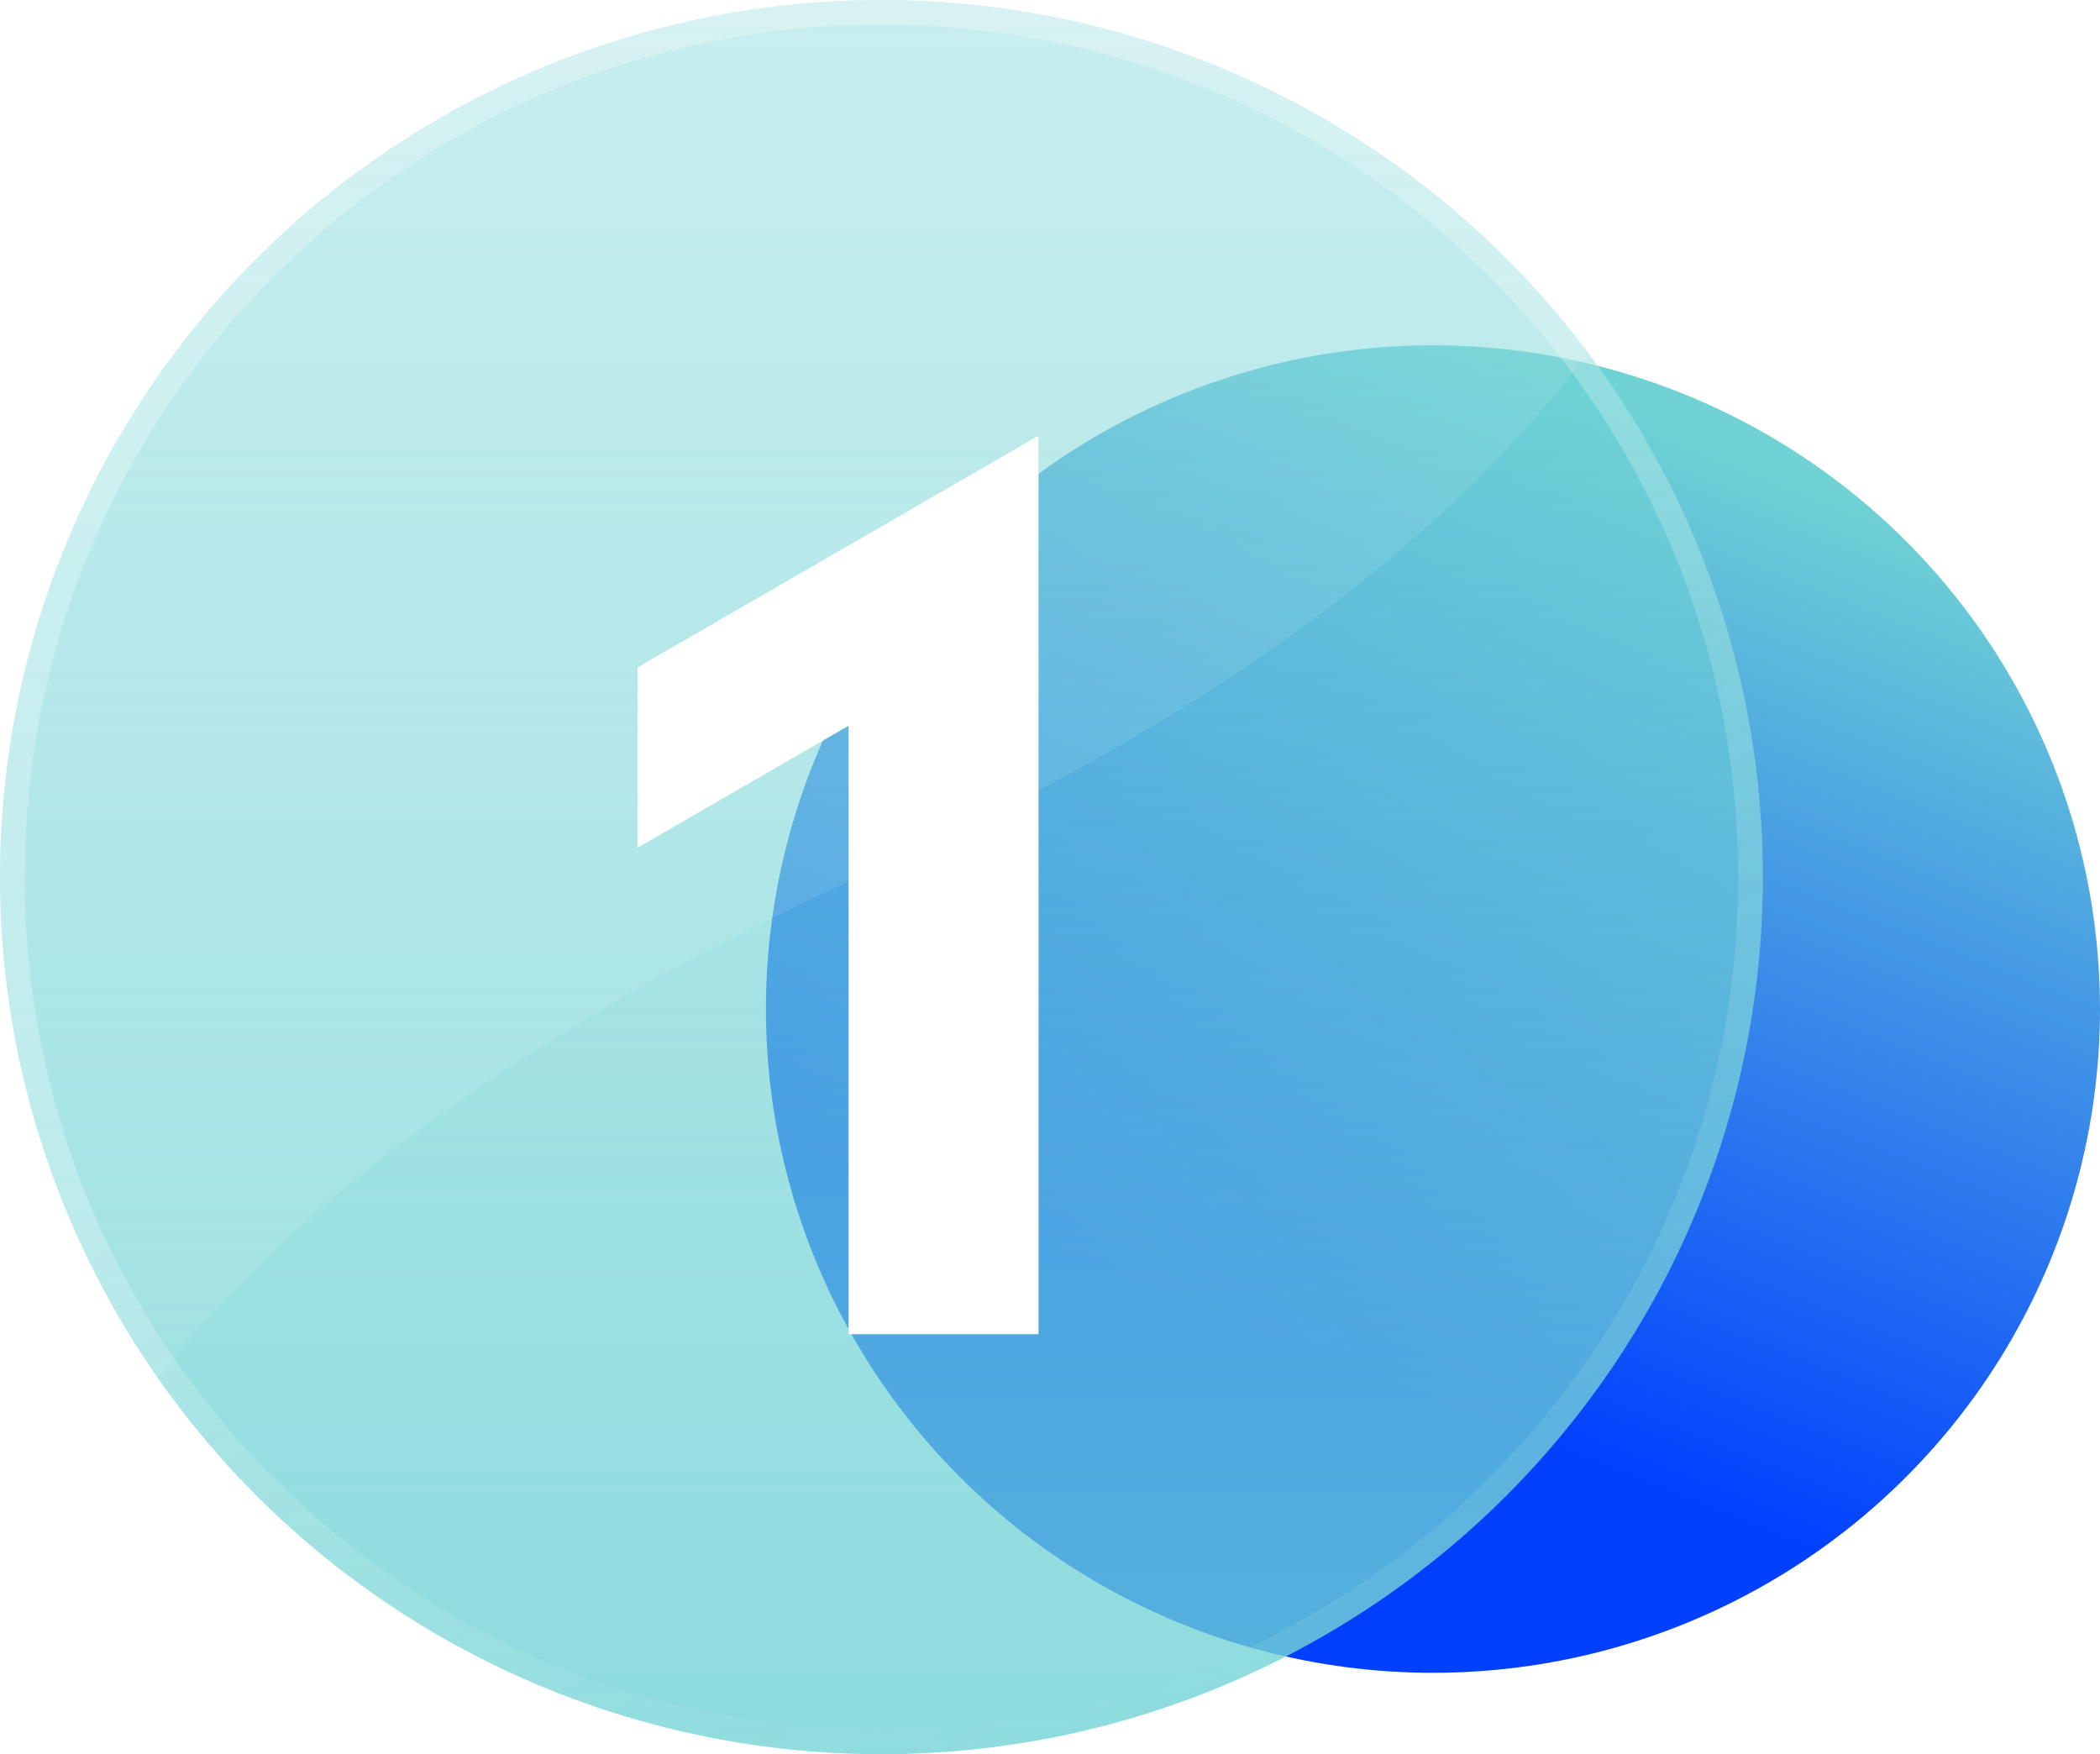 <?xml version="1.0" encoding="UTF-8"?> <svg xmlns="http://www.w3.org/2000/svg" width="85" height="71" viewBox="0 0 85 71" fill="none"><ellipse cx="58.001" cy="40.841" rx="26.999" ry="26.865" fill="url(#paint0_linear_56_305)"></ellipse><g filter="url(#filter0_i_56_305)" data-figma-bg-blur-radius="17"><ellipse cx="35.677" cy="35.5" rx="35.677" ry="35.5" fill="url(#paint1_linear_56_305)"></ellipse><path d="M35.677 0.5C55.107 0.5 70.853 16.172 70.853 35.5C70.853 54.828 55.107 70.5 35.677 70.5C16.247 70.5 0.5 54.828 0.5 35.5C0.5 16.172 16.247 0.5 35.677 0.5Z" stroke="url(#paint2_linear_56_305)"></path></g><path d="M1.84433e-06 35.489C0.006 15.888 15.977 0 35.677 0C47.381 0 57.769 5.608 64.274 14.271C59.512 20.648 50.913 28.276 35.389 35.214C19.989 42.096 11.291 49.544 6.378 55.762C2.359 50.019 0.002 43.039 1.84231e-06 35.511C6.14133e-07 35.508 0 35.504 0 35.5C0 35.496 6.14809e-07 35.492 1.84433e-06 35.489Z" fill="white" fill-opacity="0.09"></path><path d="M25.808 34.309V27.011L42.036 17.636V54H34.348V29.373L25.808 34.309Z" fill="white"></path><defs><filter id="filter0_i_56_305" x="-17" y="-17" width="105.353" height="105" filterUnits="userSpaceOnUse" color-interpolation-filters="sRGB"><feFlood flood-opacity="0" result="BackgroundImageFix"></feFlood><feBlend mode="normal" in="SourceGraphic" in2="BackgroundImageFix" result="shape"></feBlend><feColorMatrix in="SourceAlpha" type="matrix" values="0 0 0 0 0 0 0 0 0 0 0 0 0 0 0 0 0 0 127 0" result="hardAlpha"></feColorMatrix><feOffset></feOffset><feGaussianBlur stdDeviation="2"></feGaussianBlur><feComposite in2="hardAlpha" operator="arithmetic" k2="-1" k3="1"></feComposite><feColorMatrix type="matrix" values="0 0 0 0 1 0 0 0 0 1 0 0 0 0 1 0 0 0 0.63 0"></feColorMatrix><feBlend mode="normal" in2="shape" result="effect1_innerShadow_56_305"></feBlend></filter><clipPath id="bgblur_0_56_305_clip_path" transform="translate(17 17)"><ellipse cx="35.677" cy="35.5" rx="35.677" ry="35.5"></ellipse></clipPath><linearGradient id="paint0_linear_56_305" x1="20.962" y1="41.939" x2="35.825" y2="4.555" gradientUnits="userSpaceOnUse"><stop stop-color="#0140FF"></stop><stop offset="1" stop-color="#6FD2D4"></stop></linearGradient><linearGradient id="paint1_linear_56_305" x1="35.677" y1="-7.29478e-07" x2="35.677" y2="72.639" gradientUnits="userSpaceOnUse"><stop stop-color="#6FD2D4" stop-opacity="0.42"></stop><stop offset="1" stop-color="#6FD2D4" stop-opacity="0.8"></stop></linearGradient><linearGradient id="paint2_linear_56_305" x1="14.676" y1="12.976" x2="52.284" y2="78.239" gradientUnits="userSpaceOnUse"><stop offset="0.331" stop-color="white" stop-opacity="0.26"></stop><stop offset="1" stop-color="#6FD2D4" stop-opacity="0.16"></stop></linearGradient></defs></svg> 